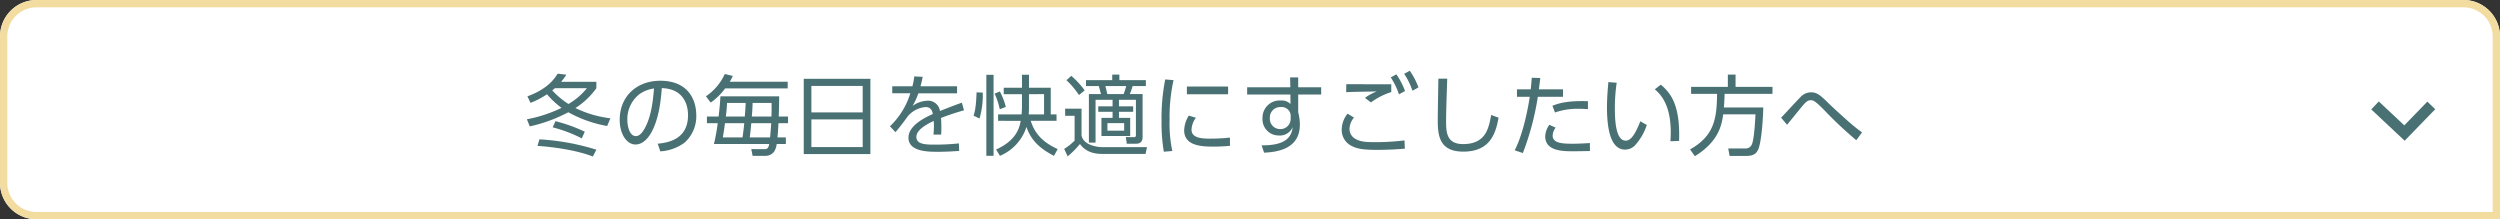 <svg xmlns="http://www.w3.org/2000/svg" width="684" height="60" viewBox="0 0 684 60"><rect x="0" y="0" width="684" height="60" fill="#333333" stroke="none"/><g fill="#fff" stroke="#f3dca0" stroke-width="2"><path d="M10,0H674a10,10,0,0,1,10,10V60a0,0,0,0,1,0,0H10A10,10,0,0,1,0,50V10A10,10,0,0,1,10,0Z" stroke="none"/><path d="M10,1H674a9,9,0,0,1,9,9V59a0,0,0,0,1,0,0H10a9,9,0,0,1-9-9V10A9,9,0,0,1,10,1Z" fill="none"/></g><path d="M-159.936-8.3a30.17,30.17,0,0,1-9.576-2.808,20.7,20.7,0,0,0,5.736-5.424v-1.752h-9.648a17.027,17.027,0,0,0,1.44-1.944l-2.376-.288c-.744,1.176-2.616,4.176-8.28,6.192l.84,1.8a22.14,22.14,0,0,0,4.512-2.352,23.57,23.57,0,0,0,3.984,3.72,37.284,37.284,0,0,1-9.48,3.12l.792,1.944A40.722,40.722,0,0,0-171.456-9.96a34.09,34.09,0,0,0,10.632,3.768Zm-6.432-8.232a18.59,18.59,0,0,1-5.04,4.32,23,23,0,0,1-4.44-3.72,8.961,8.961,0,0,0,.7-.6Zm-.576,11.9a42.925,42.925,0,0,0-8.016-2.88l-.768,1.68a38.816,38.816,0,0,1,7.968,3.024Zm3.168,4.92a64.125,64.125,0,0,0-15.576-2.832l-.528,1.8c4.368.264,10.92,1.224,15.144,2.9Zm17.5.456a12.469,12.469,0,0,0,6.624-2.376,9.673,9.673,0,0,0,3.216-7.512c0-4.056-2.088-9.432-9.864-9.432-6.336,0-11.088,4.176-11.088,10.7,0,3.96,1.968,6.744,4.32,6.744,1.08,0,2.616-.552,4.032-2.784,2.472-3.96,2.952-9.864,3.168-12.648,6.6.216,7.176,5.5,7.176,7.392,0,6.864-5.832,7.56-8.3,7.824Zm-1.728-17.208c-.24,2.76-.624,7.632-2.64,11.088-.624,1.056-1.344,1.944-2.352,1.944-1.7,0-2.3-2.76-2.3-4.392a8.65,8.65,0,0,1,3.336-7.1A9.053,9.053,0,0,1-148.008-16.464Zm33.792,13.392c.072-.84.192-2.424.264-3.888h2.616V-8.784h-2.544c.1-3.072.1-3.408.12-5.52h-16.08c-.072,1.512-.24,3.528-.5,5.52h-3.192V-6.96h2.952a50.812,50.812,0,0,1-1.032,5.688h15.12c-.168,1.008-.432,1.416-1.3,1.416l-3.6-.024.36,1.848h3.648A2.891,2.891,0,0,0-115.08.72a4.98,4.98,0,0,0,.648-1.992h2.5v-1.8Zm-8.712-9.432c-.048,1.1-.072,1.752-.24,3.72h-5.184c.168-1.32.288-2.64.336-3.72Zm7.08,0c.024,1.344.024,1.584-.024,3.72h-5.376c.1-.984.192-2.568.216-3.72ZM-121.8-3.072c.168-1.272.288-2.64.408-3.888h5.448c-.048,1.056-.24,3.36-.312,3.888Zm-7.368,0c.264-1.632.384-2.328.576-3.888h5.28c-.12,1.248-.288,2.664-.48,3.888Zm1.9-15.24a11,11,0,0,0,.816-1.584l-2.184-.528a14.728,14.728,0,0,1-5.16,6.1l1.3,1.728a17.281,17.281,0,0,0,3.96-3.888h17.112v-1.824Zm20.232-.792V1.488H-88.8V-19.1Zm2.088,1.944h14.04v7.248h-14.04Zm14.04,9.168v7.56h-14.04v-7.56ZM-75.1-17.064a22.032,22.032,0,0,0,.6-2.592l-2.3-.1a17.48,17.48,0,0,1-.5,2.688h-5.52v1.92h4.944A20.815,20.815,0,0,1-83.448-6.12l1.488,1.608c.768-.792,2.352-2.9,3.456-4.416a7.152,7.152,0,0,1,4.752-2.448c1.1,0,1.776.48,2.04,1.9C-74.088-8.424-78.384-6.264-78.384-3c0,3.864,5.424,3.864,8.136,3.864,2.28,0,4.368-.144,5.736-.24l-.072-2.064A59.118,59.118,0,0,1-70.92-1.1c-2.64,0-5.3,0-5.3-2.112,0-1.968,2.9-3.5,4.752-4.368.048.624.048,1.032.048,1.44,0,.864-.072,1.752-.12,2.3h2.088c.072-.768.072-1.488.072-1.824,0-.864-.024-1.9-.1-2.736,2.64-1.008,4.344-1.536,6.288-2.088l-.576-2.088c-2.16.744-5.448,2.064-6,2.28A3.273,3.273,0,0,0-73.416-13.1a7.16,7.16,0,0,0-3.84,1.416,20.018,20.018,0,0,0,1.584-3.456h10.584v-1.92Zm27.432,9.456c-.384,2.064-1.272,5.376-6.744,7.848l1.056,1.728a12.756,12.756,0,0,0,7.248-7.9c.984,2.76,2.664,5.424,7.536,7.9L-37.56.12c-4.56-2.064-6.408-4.7-7.368-7.728h7.056V-9.36h-1.584v-7.3h-5.952v-3.552h-1.92v3.552H-52.32V-14.9h4.992v3.24c0,.744-.024,1.32-.1,2.3h-6.432v1.752Zm-9.408-12.6V1.968H-55.1V-20.208Zm15.792,5.3V-9.36h-4.2c.072-.912.072-1.848.072-2.232V-14.9ZM-58.944-8.232a22.775,22.775,0,0,0,.888-7.1l-1.7-.072c-.12,4.2-.552,5.592-.816,6.384Zm7.2-3.192a19.506,19.506,0,0,0-1.632-4.224l-1.44.6A20.367,20.367,0,0,1-53.4-10.776Zm29.112-8.832v1.512h-7.176v1.632h3.5c.072.192.5,1.8.6,2.184h-3.312V-1.656h1.824V-13.368h4.656v1.8h-3.912v1.488h3.912v1.656h-3.048v4.968h7.872V-8.424h-3.072V-10.08H-16.9v-1.488h-3.888v-1.8h4.632v9.624c0,.552-.216.6-.528.6l-2.232-.024.264,1.824H-16.1c1.248,0,1.776-.7,1.776-1.848V-14.928h-3.5a19.742,19.742,0,0,0,.768-2.184h3.624v-1.632h-7.248v-1.512Zm-1.344,5.328c-.216-.936-.24-1.056-.528-2.184h5.688a19.605,19.605,0,0,1-.7,2.184ZM-19.368-4.92h-4.584V-6.984h4.584Zm-6.12,4.512c-.7,0-5.064-.336-5.544-3.264v-7.272H-35.52v1.968h2.592v6.768A14.938,14.938,0,0,1-35.784.072l.96,2.04a24.889,24.889,0,0,0,3.36-3.384c.528.7,2.016,2.712,5.952,2.712h12l.384-1.848Zm-4.68-15.528A23.186,23.186,0,0,0-33.84-19.92l-1.32,1.2a22.776,22.776,0,0,1,3.432,4.056Zm22.032-3a54.927,54.927,0,0,0-1.008,11.4A47.906,47.906,0,0,0-8.52.84L-6.192.648a35.667,35.667,0,0,1-.744-8.52,46.13,46.13,0,0,1,1.08-10.872Zm5.928,1.944v2.112H9.072v-2.112Zm.528,7.944A8.038,8.038,0,0,0-2.952-5.016c0,4.128,4.44,4.464,7.992,4.464,2.04,0,3.72-.144,4.536-.216V-3.024a51.51,51.51,0,0,1-5.5.288c-2.568,0-5.016-.288-5.016-2.472a5.791,5.791,0,0,1,1.2-3.24ZM28.248-16.8v-2.688H26.04l.048,2.688H14.28v1.992H26.112l.024,2.592a3.459,3.459,0,0,0-2.688-.96A4.713,4.713,0,0,0,18.48-8.3a4.428,4.428,0,0,0,4.464,4.7,3.781,3.781,0,0,0,3.792-2.3c-.312,2.856-2.088,5.064-8.5,4.992L18.912,1.1C23.088.936,28.7-.216,28.7-6.552A11.755,11.755,0,0,0,28.56-8.4a12.342,12.342,0,0,0-.312-1.584v-4.824h6.288V-16.8ZM26.184-8.136a2.8,2.8,0,0,1-2.952,2.784A2.8,2.8,0,0,1,20.5-8.4a2.833,2.833,0,0,1,3-2.976,2.476,2.476,0,0,1,2.688,2.184Zm27.528-9.48c-1.608,0-11.544,0-12.312-.024l-.024,2.184c2.832-.12,7.464-.168,8.376-.192a14.256,14.256,0,0,0-3.24,1.752l1.632,1.248a19.367,19.367,0,0,1,5.568-2.832Zm3.528-2.856A18.858,18.858,0,0,1,59.5-15.84l1.656-.912a20.2,20.2,0,0,0-2.376-4.56ZM41.76-9.576a7.083,7.083,0,0,0-1.608,4.344A4.858,4.858,0,0,0,42.624-.864c1.608.888,3.264,1.2,7.2,1.2C52.8.336,55.68.168,57.432,0l-.1-2.256a64.38,64.38,0,0,1-8.16.48c-2.688,0-3.96-.144-5.3-.912a3.084,3.084,0,0,1-1.584-2.664A5.041,5.041,0,0,1,43.512-8.5Zm11.808-9.912a19.732,19.732,0,0,1,2.256,4.632l1.656-.912a20.473,20.473,0,0,0-2.376-4.56Zm13.032.336c-.024,1.632-.168,9.6-.168,11.4,0,4.176.432,8.568,7.008,8.568,7.3,0,8.856-4.944,9.624-9.288l-2.016-.744c-.672,3.648-1.464,7.968-7.68,7.968-4.512,0-4.656-3.216-4.656-6.288,0-2.28.1-5.136.312-11.616ZM89.712,1.2a73.994,73.994,0,0,0,4.1-15.384H100.7v-2.04H94.1c.192-1.512.24-1.872.384-3.1l-2.328-.072c-.12,1.392-.12,1.488-.288,3.168H88.1v2.04h3.5C91.32-12.264,90-4.392,87.48.456ZM107.52-12.984c-5.616-.168-7.9.552-9.72,1.248l.7,1.848a18.438,18.438,0,0,1,6.576-1.008c1.08,0,1.8.048,2.448.072ZM96.96-6.528A5.833,5.833,0,0,0,95.832-3.36c0,4.08,4.9,4.08,7.728,4.08.768,0,3.912-.048,4.512-.072l-.024-2.184c-1.992.144-3.792.192-4.608.192-2.784,0-5.568-.1-5.568-2.208a3.676,3.676,0,0,1,.816-2.184Zm16.152-11.688c-.144,1.632-.384,4.248-.384,6.864,0,6.24,1.08,11.616,4.968,11.616a3.75,3.75,0,0,0,2.688-1.152,15.212,15.212,0,0,0,3.24-5.592l-1.776-1.008c-1.656,4.32-2.9,5.3-3.984,5.3-2.688,0-2.976-5.256-2.976-8.976a47.065,47.065,0,0,1,.5-6.864Zm19.344,16.1c.336-9.6-2.136-12.984-4.992-15.384l-1.656,1.272c2.5,2.04,4.368,5.5,4.368,11.76,0,1.1-.048,1.824-.1,2.448Zm12.264-9.144c.144-1.8.168-2.808.192-3.72h13.1V-16.9h-10.1v-3.36H145.8v3.36H135.744v1.92h7.1C142.8-8.04,141.96-3.456,135.456.216l1.32,1.848c6.48-3.984,7.344-8.472,7.752-11.448h8.832c-.024.36-.288,6.672-.984,8.208a1.827,1.827,0,0,1-1.8,1.128H145.9l.384,2.04h4.56c1.944,0,2.688-.624,3.192-1.608.768-1.488,1.32-6.576,1.464-11.64Zm37.8,6.816c-.5-.36-1.536-1.1-3.36-2.664-1.464-1.272-4.68-4.2-5.88-5.376-2.088-2.04-3.024-2.928-4.728-2.928a4.005,4.005,0,0,0-3,1.44c-.792.744-4.32,4.656-5.184,5.5L162-6.528c1.2-1.464,3.864-4.752,4.2-5.136.96-1.152,1.512-1.584,2.28-1.584s1.32.312,3.624,2.64a108.024,108.024,0,0,0,8.832,8.3Z" transform="translate(326.94 40.668)" fill="#497174"/><path d="M180.67,40l8.059,7.557L196.068,40" transform="translate(469.134 -11.158)" fill="none" stroke="#497174" stroke-width="3"/></svg>